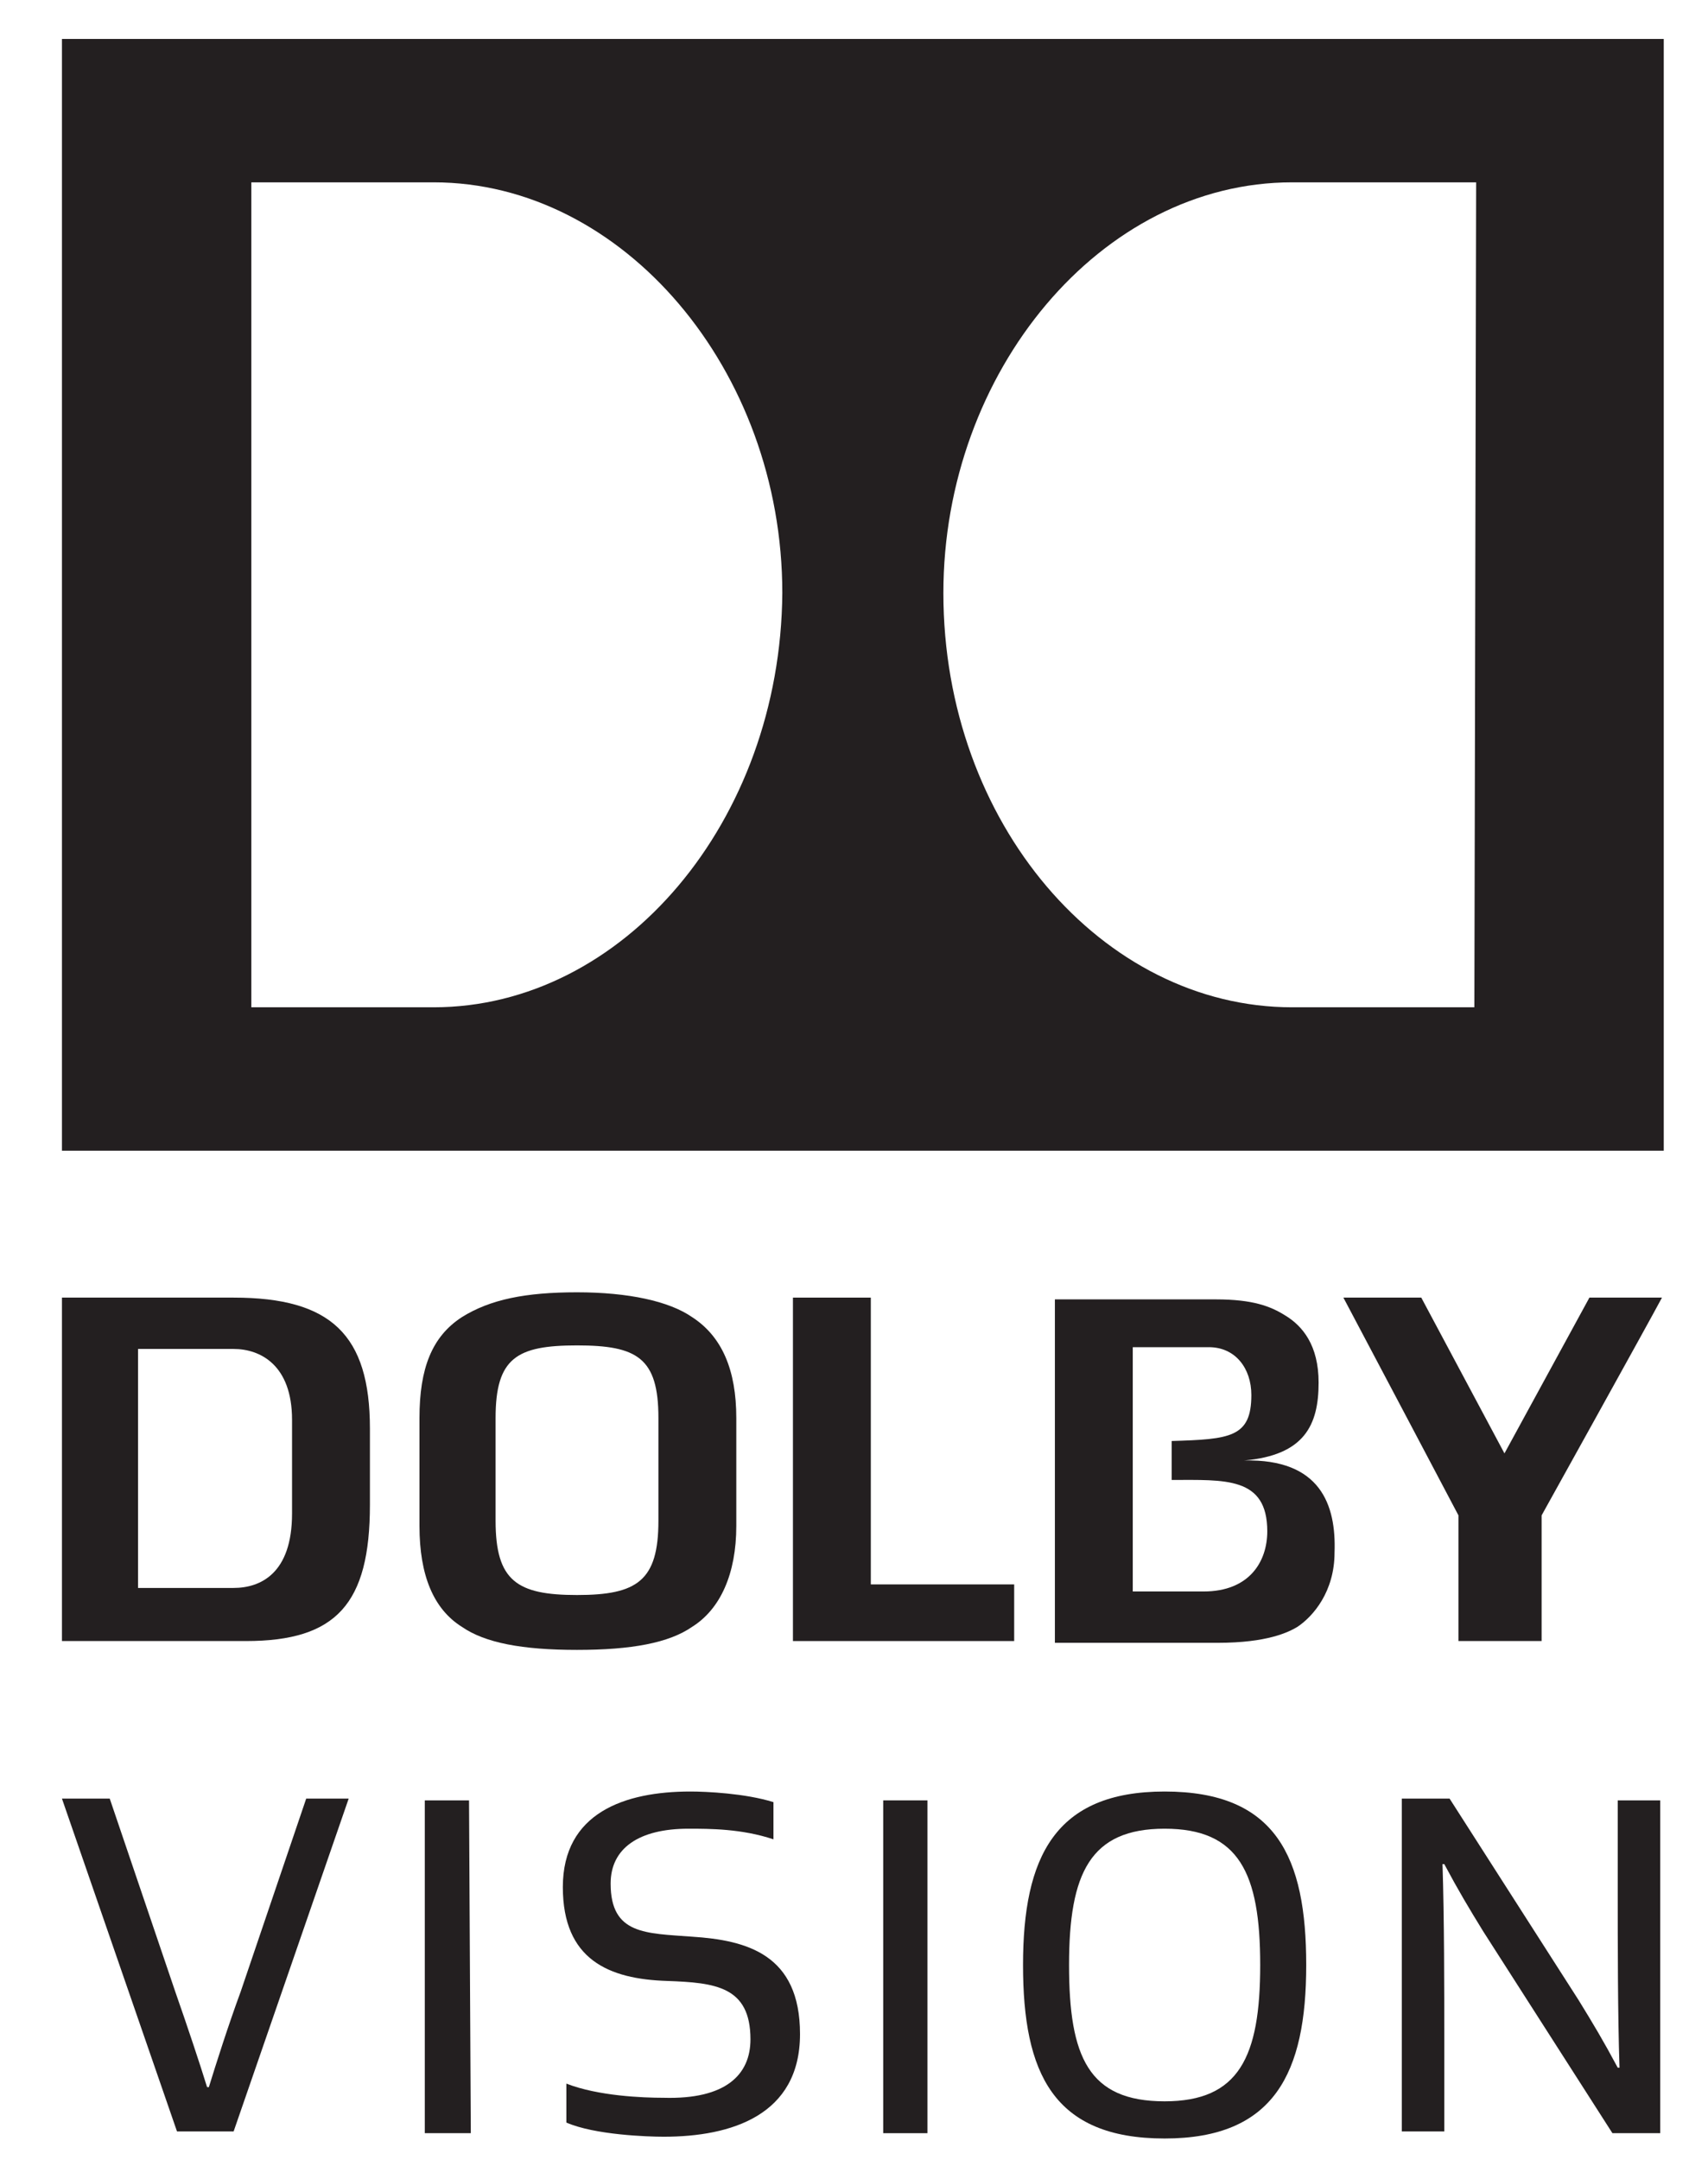 <?xml version="1.0" encoding="utf-8"?>
<!-- Generator: Adobe Illustrator 21.0.2, SVG Export Plug-In . SVG Version: 6.00 Build 0)  -->
<svg version="1.1" id="Layer_1" xmlns="http://www.w3.org/2000/svg" xmlns:xlink="http://www.w3.org/1999/xlink" x="0px" y="0px"
	 viewBox="0 0 96.5 122" style="enable-background:new 0 0 96.5 122;" xml:space="preserve">
<style type="text/css">
	.st0{fill:#231F20;}
</style>
<g>
	<g>
		<g>
			<g>
				<g>
					<path class="st0" d="M89.8,73.3L85,82.1l-4.7-8.8h-4.4c0.8,1.5,6.5,12.3,6.5,12.3s0,6.1,0,7.1h4.7c0-1,0-7.1,0-7.1
						s6-10.8,6.8-12.3C93.9,73.3,89.8,73.3,89.8,73.3z"/>
					<path class="st0" d="M37.2,85.9c0,3.4-1.2,4.2-4.6,4.2S28,89.3,28,85.9v-5.8c0-3.4,1.2-4.1,4.6-4.1s4.6,0.7,4.6,4.1
						C37.2,80.1,37.2,85.9,37.2,85.9z M39.1,74.4c-1.3-0.9-3.6-1.4-6.5-1.4s-4.9,0.4-6.5,1.4c-1.7,1.1-2.4,2.9-2.4,5.7v6.1
						c0,2.8,0.8,4.7,2.4,5.7c1.3,0.9,3.4,1.3,6.5,1.3s5.2-0.4,6.5-1.3c1.6-1,2.5-3,2.5-5.7v-6.1C41.6,77.4,40.8,75.5,39.1,74.4"/>
					<path class="st0" d="M16.5,85.5c0,3.4-1.8,4.2-3.3,4.2H7.8V76.2h5.4c1.5,0,3.3,0.9,3.3,4V85.5z M13.2,73.3H3.5v19.4h10.4
						c5.1,0,7-2.1,7-7.7v-4.3C20.9,75.4,18.7,73.3,13.2,73.3"/>
					<polygon class="st0" points="49.2,73.3 44.8,73.3 44.8,92.7 57.3,92.7 57.3,89.5 49.2,89.5 					"/>
					<path class="st0" d="M70.3,82.5c3.4-0.3,4.2-2,4.2-4.4c0-2.1-0.9-3.2-1.9-3.8c-0.8-0.5-1.8-0.9-3.9-0.9h-9.1v19.4h9.2
						c2.8,0,4-0.6,4.5-0.9c0.9-0.6,2.1-2,2.1-4.2C75.5,85,74.6,82.4,70.3,82.5z M68,89.9h-4l0,0V76.1l0,0h4.3c1.5,0,2.4,1.2,2.4,2.7
						c0,2.4-1.2,2.5-4.5,2.6c0,0.4,0,1.7,0,2.2c3,0,5.4-0.2,5.4,2.9C71.6,88.2,70.6,89.9,68,89.9"/>
				</g>
			</g>
		</g>
	</g>
	<path class="st0" d="M3.5,2.2V65H94V2.2H3.5z M24.5,56.9H14.2V10.3h10.3c10.7,0,19.7,10.6,19.7,23.2C44.1,46.4,35.2,56.9,24.5,56.9
		z M83.3,56.9H73c-10.7,0-19.7-10.4-19.7-23.4c0-12.5,8.9-23.2,19.7-23.2h10.4L83.3,56.9L83.3,56.9z"/>
	<g>
		<g>
			<path class="st0" d="M19.7,101.6l-6.5,18.8H10l-6.5-18.8h2.7l3.7,10.9c0.7,2,1.4,4.1,1.8,5.4h0.1c0.4-1.3,1.1-3.5,1.8-5.4
				l3.7-10.9C17.3,101.6,19.7,101.6,19.7,101.6z"/>
			<path class="st0" d="M26.6,120.5H24v-18.8h2.5L26.6,120.5L26.6,120.5z"/>
			<path class="st0" d="M42.4,115.2c0-3-2-3.2-4.7-3.3c-3.3-0.1-5.9-1.2-5.9-5.3c0-4.2,3.5-5.4,7.2-5.4c0.9,0,3.1,0.1,4.7,0.6v2.1
				c-1.8-0.6-3.6-0.6-4.8-0.6c-2.8,0-4.4,1.1-4.4,3.1c0,2.9,2,2.8,4.6,3c3.1,0.2,6.1,1,6.1,5.5c0,4.6-3.9,5.8-7.7,5.8
				c-0.9,0-3.9-0.1-5.5-0.8v-2.2c1.8,0.7,4.3,0.8,5.5,0.8C41,118.6,42.4,117.2,42.4,115.2z"/>
			<path class="st0" d="M52.4,120.5h-2.5v-18.8h2.5V120.5z"/>
			<path class="st0" d="M65.8,120.8c-6.3,0-8-3.7-8-9.8c0-6.1,1.8-9.8,8-9.8c6.3,0,8,3.7,8,9.8C73.8,117.1,72,120.8,65.8,120.8z
				 M65.8,118.7c4.2,0,5.4-2.5,5.4-7.7s-1.2-7.7-5.4-7.7s-5.4,2.5-5.4,7.7S61.5,118.7,65.8,118.7z"/>
			<path class="st0" d="M89.2,113c0.8,1.3,1.4,2.3,2.2,3.8h0.1c-0.1-3-0.1-7.1-0.1-9.9v-5.2h2.4v18.8h-2.7l-7.3-11.4
				c-0.8-1.3-1.4-2.3-2.2-3.8h-0.1c0.1,3,0.1,7.1,0.1,9.9v5.2h-2.4v-18.8h2.7L89.2,113z"/>
		</g>
	</g>
</g>
</svg>
